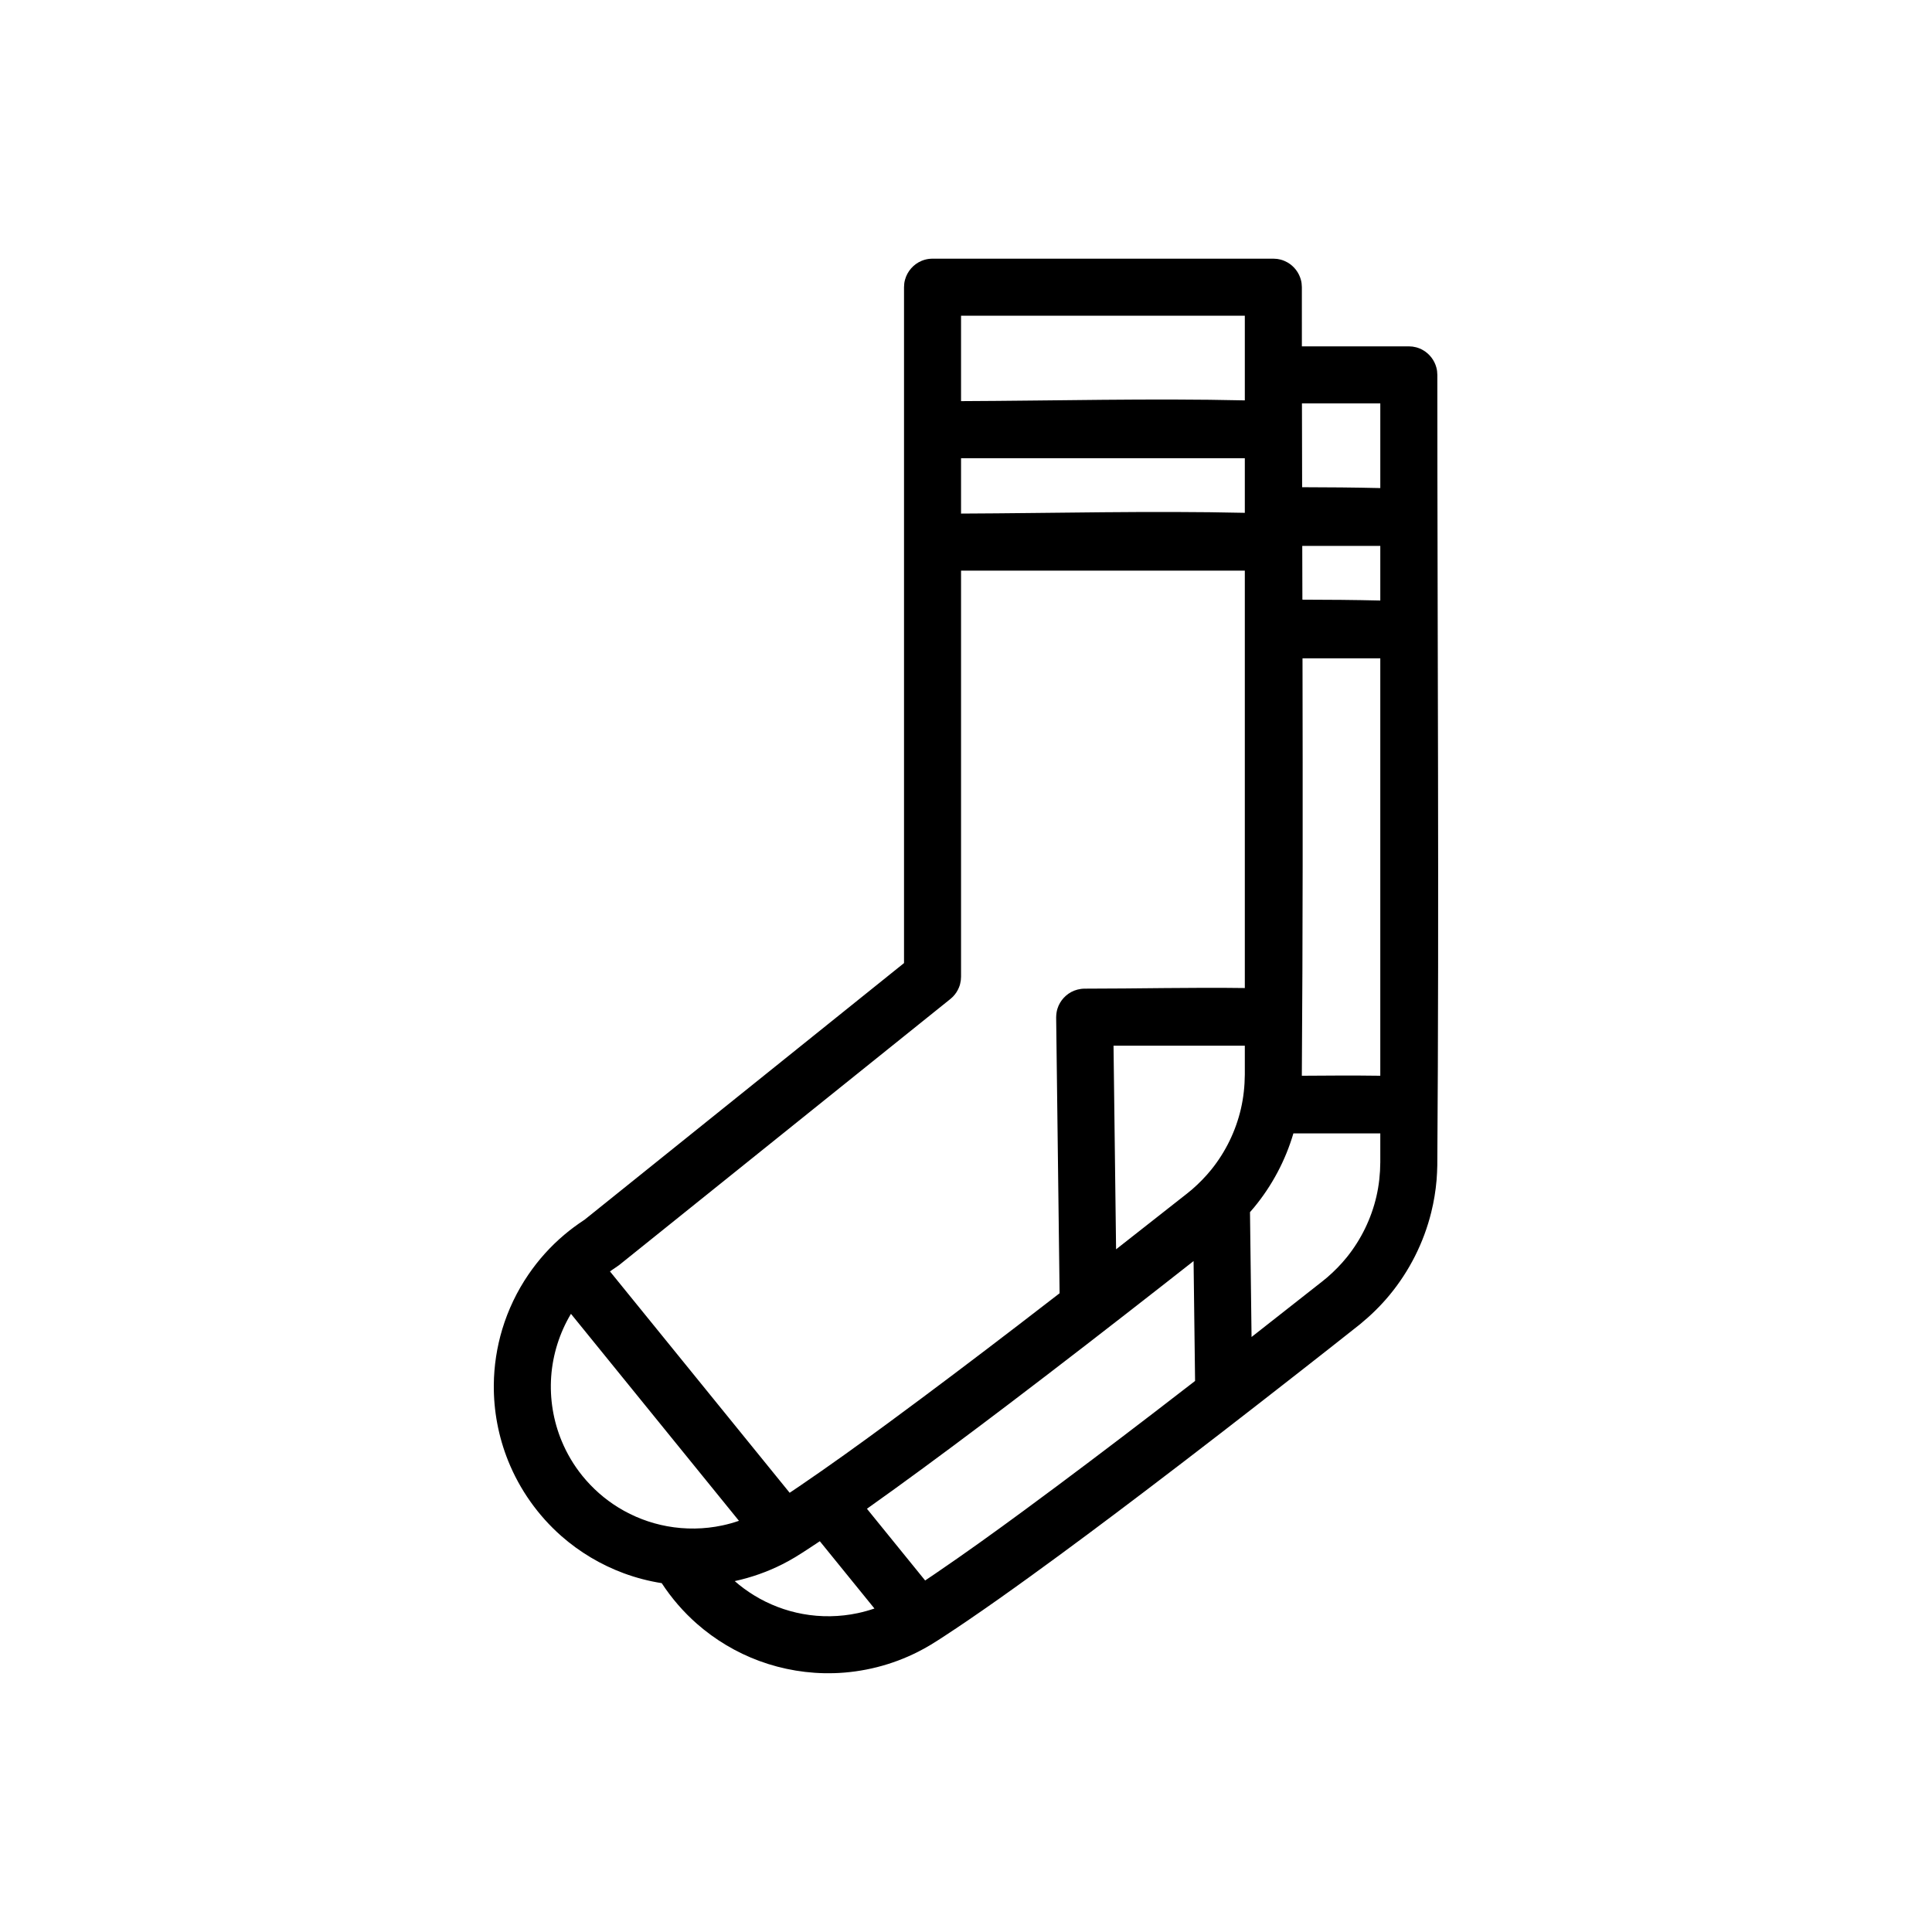 <?xml version="1.0" encoding="UTF-8"?>
<!-- Uploaded to: SVG Repo, www.svgrepo.com, Generator: SVG Repo Mixer Tools -->
<svg fill="#000000" width="800px" height="800px" version="1.1" viewBox="144 144 512 512" xmlns="http://www.w3.org/2000/svg">
 <path d="m319.36 563.55c-3.438-0.539-6.816-1.422-10.078-2.629-6.043-2.238-11.66-5.59-16.504-9.84-6.18-5.441-11.055-12.324-14.121-19.965-2.559-6.379-3.856-13.246-3.793-20.117 0.043-4.988 0.805-9.969 2.242-14.742 1.555-5.148 3.902-10.059 6.938-14.5 2.664-3.906 5.852-7.445 9.461-10.5 1.656-1.406 3.406-2.691 5.215-3.891l0.18-0.113 84.676-68.027v-179.12c0.055-0.871 0.031-1.105 0.258-1.957 0.605-2.25 2.25-4.133 4.406-5.027 0.609-0.25 1.25-0.422 1.906-0.508 0.328-0.047 0.656-0.047 0.988-0.066h90.316c0.328 0.02 0.656 0.047 0.988 0.066 0.32 0.066 0.648 0.105 0.969 0.191 0.637 0.172 1.246 0.43 1.82 0.754 1.727 1 3.004 2.668 3.523 4.59 0.227 0.852 0.195 1.086 0.258 1.957 0 5.231 0 10.453 0.004 15.68h28.34c0.328 0.023 0.66 0.043 0.988 0.062 0.32 0.066 0.648 0.113 0.965 0.191 0.641 0.172 1.254 0.43 1.824 0.758 1.723 0.996 3.008 2.668 3.523 4.59 0.227 0.852 0.199 1.082 0.258 1.953 0 69.828 0.496 139.66-0.008 209.48-0.031 1.32-0.086 2.637-0.195 3.945-0.246 2.863-0.715 5.703-1.406 8.488-1.984 8.043-5.797 15.609-11.09 21.992-2.34 2.828-4.973 5.387-7.812 7.715-5.269 4.191-10.574 8.336-15.875 12.492-13.66 10.688-27.363 21.316-41.184 31.797-10.059 7.633-20.172 15.199-30.406 22.594-5.5 3.977-11.031 7.906-16.637 11.719-1.93 1.312-3.863 2.609-5.82 3.887-1.258 0.82-2.519 1.652-3.809 2.426-1.113 0.672-2.258 1.305-3.422 1.891-6.906 3.492-14.574 5.43-22.309 5.644-6.715 0.184-13.457-0.93-19.754-3.258-6.047-2.234-11.664-5.59-16.504-9.844-3.578-3.148-6.715-6.781-9.32-10.766zm41.902-11.109c-0.895 0.594-1.789 1.188-2.688 1.777-1.258 0.824-2.519 1.652-3.809 2.43-1.117 0.672-2.258 1.301-3.418 1.891-4.004 2.019-8.258 3.519-12.637 4.469 1.59 1.395 3.305 2.652 5.109 3.762 3.945 2.426 8.332 4.102 12.883 4.938 4.836 0.887 9.832 0.812 14.641-0.215 1.484-0.32 2.949-0.727 4.391-1.219zm99.047-74.246c-2.559 2.012-5.121 4.019-7.688 6.031-13.656 10.684-27.367 21.309-41.18 31.793-10.062 7.633-20.18 15.203-30.41 22.598-2.426 1.75-4.848 3.492-7.285 5.219l15.426 19.008c0.875-0.586 1.754-1.176 2.625-1.773 7.945-5.402 15.75-11.023 23.488-16.715 11.633-8.555 23.145-17.266 34.602-26.051 3.613-2.773 7.219-5.555 10.82-8.34zm-165 13.984c-3.019 5.043-4.828 10.789-5.242 16.652-0.406 5.812 0.555 11.699 2.793 17.078 1.363 3.289 3.203 6.391 5.441 9.164 2.695 3.34 5.961 6.219 9.617 8.461 3.945 2.418 8.328 4.102 12.875 4.93 4.84 0.887 9.84 0.816 14.648-0.211 1.484-0.316 2.953-0.723 4.387-1.223zm178.58-196.95h-75.203v107.62l-0.062 0.961c-0.164 0.84-0.164 1.07-0.484 1.863-0.363 0.898-0.898 1.723-1.566 2.418-0.223 0.234-0.477 0.434-0.711 0.652l-87.805 70.531c-0.605 0.441-1.223 0.836-1.84 1.262-0.191 0.129-0.383 0.266-0.57 0.402l47.621 58.664c0.879-0.586 1.754-1.176 2.625-1.77 7.945-5.406 15.746-11.023 23.488-16.723 11.629-8.555 23.145-17.258 34.602-26.047 3.613-2.769 7.219-5.551 10.82-8.336l-0.91-73.066c0.016-0.809 0.102-1.59 0.344-2.359 0.676-2.152 2.316-3.918 4.406-4.758 0.594-0.234 1.215-0.395 1.852-0.477 0.422-0.055 0.527-0.047 0.957-0.062 14.141 0 28.293-0.359 42.438-0.164zm12.875 149.13c-2.113 7.176-5.684 13.895-10.453 19.652-0.344 0.414-0.691 0.824-1.051 1.219l0.414 33.086c6.262-4.894 12.504-9.805 18.742-14.727 0.465-0.367 0.918-0.738 1.363-1.117 1.871-1.621 3.598-3.379 5.152-5.305 3.773-4.688 6.469-10.219 7.828-16.082 0.691-2.977 1.012-6.016 1.031-9.074v-7.652zm-12.875-23.234h-34.793l0.676 53.957c6.258-4.898 12.504-9.805 18.742-14.727 0.465-0.367 0.918-0.742 1.367-1.117 1.867-1.625 3.598-3.383 5.148-5.305 3.773-4.688 6.465-10.219 7.824-16.082 0.688-2.984 1.012-6.023 1.035-9.078zm15.289-102.66c0.074 36.875 0.09 73.754-0.18 110.62 6.934-0.059 13.867-0.098 20.793 0v-110.62zm-0.031-15.547c6.883 0.008 13.762 0.066 20.645 0.227v-14.473h-20.68l0.023 10zm-15.258-37.488h-75.203v14.676c25.066-0.102 50.145-0.77 75.203-0.199zm15.141-14.523c0.016 7.406 0.031 14.805 0.047 22.211 6.906 0.008 13.812 0.07 20.715 0.227v-22.438zm-15.141-23.238h-75.203v22.637c25.066-0.098 50.145-0.77 75.203-0.199z" fill-rule="evenodd"/>
</svg>